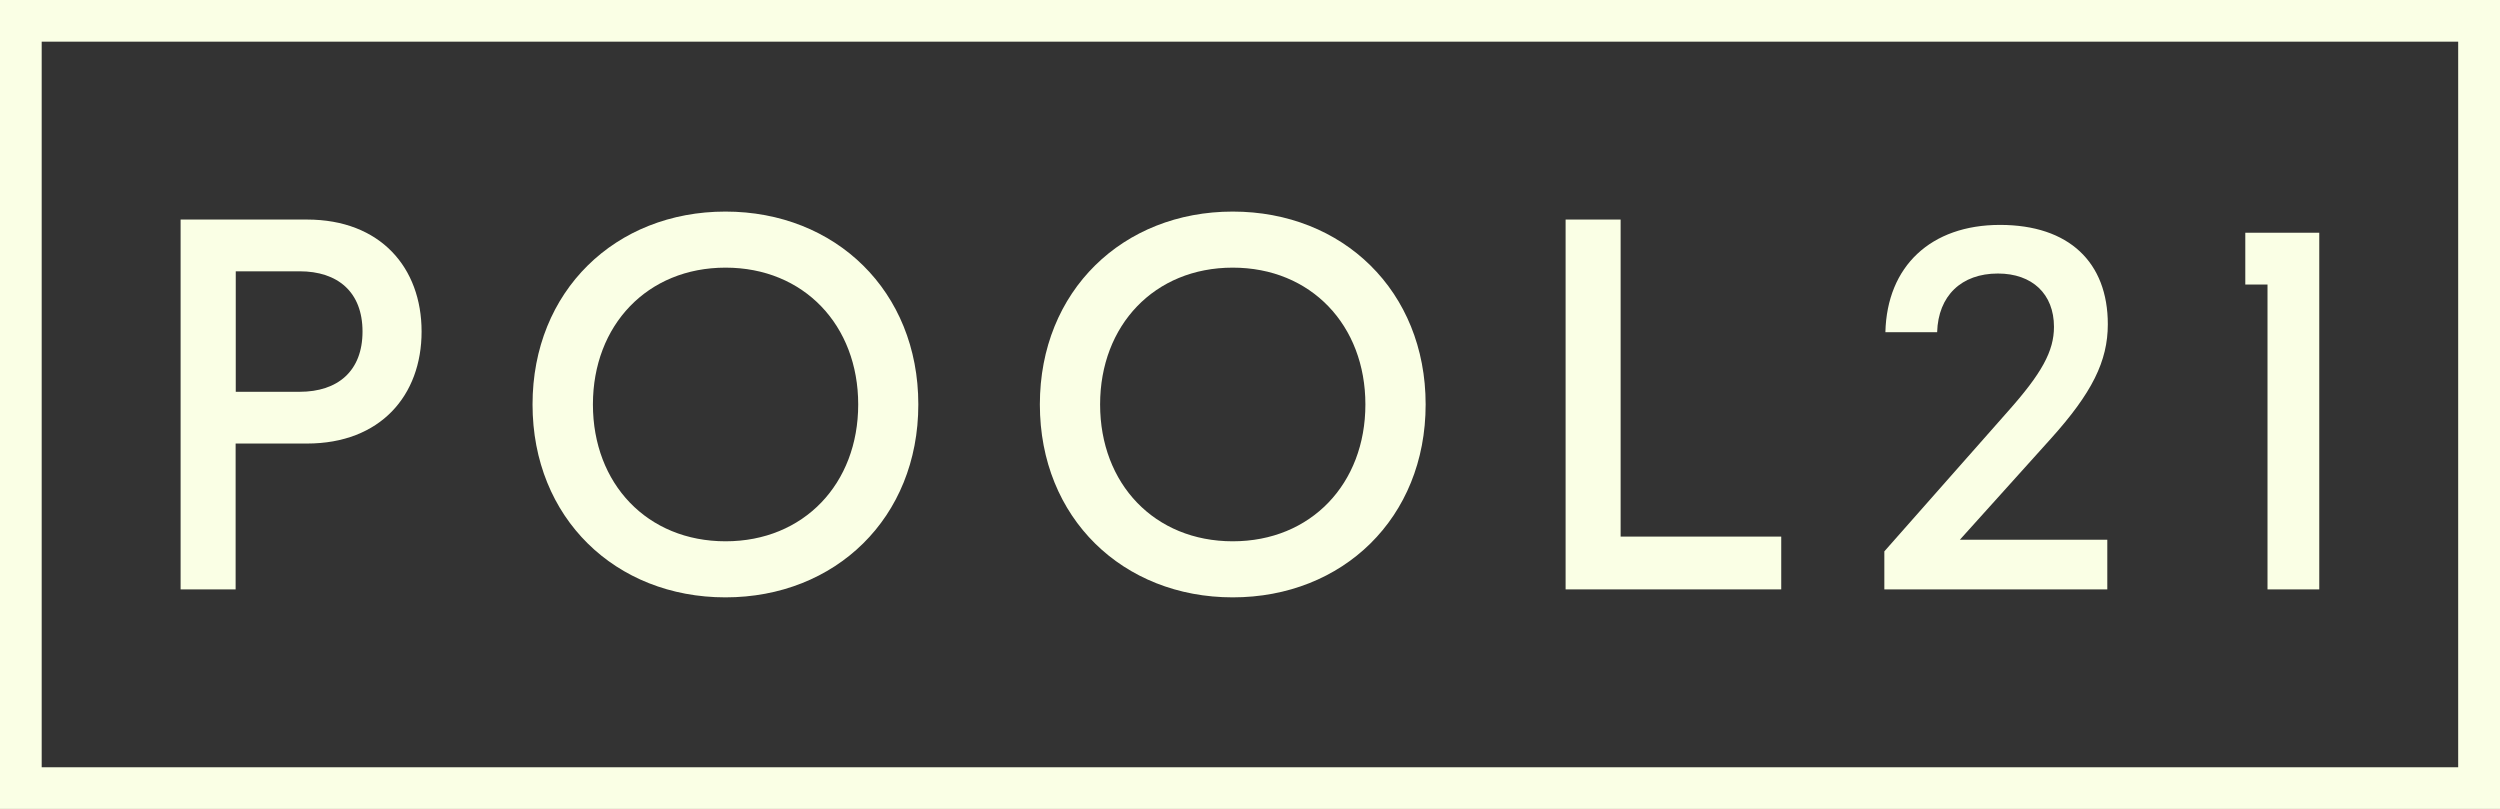 <?xml version="1.0" encoding="UTF-8"?>
<svg id="Layer_2" data-name="Layer 2" xmlns="http://www.w3.org/2000/svg" viewBox="0 0 191.3 61.9">
  <rect x="0" y="0" width="191.3" height="61.9" fill="#333333" stroke="none"/>
  <defs>
    <style>
      .cls-1 {
        fill: #faffe5;
        stroke-width: 0px;
      }
    </style>
  </defs>
  <g id="Layer_1-2" data-name="Layer 1">
    <g>
      <g>
        <path class="cls-1" d="M23.49,16.8c5.62,0,8.77,3.68,8.77,8.57s-3.15,8.57-8.77,8.57h-5.46v11.16h-4.21v-28.3h9.66ZM22.93,29.98c2.91,0,4.81-1.58,4.81-4.61s-1.9-4.61-4.81-4.61h-4.89v9.22h4.89Z"/>
        <path class="cls-1" d="M70.27,30.95c0,8.69-6.35,14.76-14.76,14.76s-14.76-6.07-14.76-14.76,6.35-14.76,14.76-14.76,14.76,6.07,14.76,14.76ZM45.37,30.95c0,6.07,4.16,10.47,10.15,10.47s10.15-4.41,10.15-10.47-4.16-10.47-10.15-10.47-10.15,4.41-10.15,10.47Z"/>
        <path class="cls-1" d="M109.09,30.95c0,8.69-6.35,14.76-14.76,14.76s-14.76-6.07-14.76-14.76,6.35-14.76,14.76-14.76,14.76,6.07,14.76,14.76ZM84.18,30.95c0,6.07,4.16,10.47,10.15,10.47s10.15-4.41,10.15-10.47-4.16-10.47-10.15-10.47-10.15,4.41-10.15,10.47Z"/>
        <path class="cls-1" d="M124.01,16.8v24.26h12.29v4.04h-16.5v-28.3h4.21Z"/>
        <path class="cls-1" d="M144.19,45.1v-2.91l9.42-10.67c2.63-2.95,3.56-4.65,3.56-6.51,0-2.51-1.66-4.08-4.29-4.08-2.79,0-4.57,1.7-4.65,4.49h-3.96c.12-5.05,3.48-8.21,8.77-8.21s8.25,2.87,8.25,7.6c0,2.83-1.21,5.26-4.37,8.77l-6.95,7.72h11.28v3.8h-17.06Z"/>
        <path class="cls-1" d="M177.47,17.81v27.29h-3.96v-23.33h-1.7v-3.96h5.66Z"/>
      </g>
      <path class="cls-1" d="M191.3,61.9H0V0h191.3v61.9ZM3.19,58.71h184.91V3.19H3.19v55.52Z"/>
    </g>
  </g>
</svg>